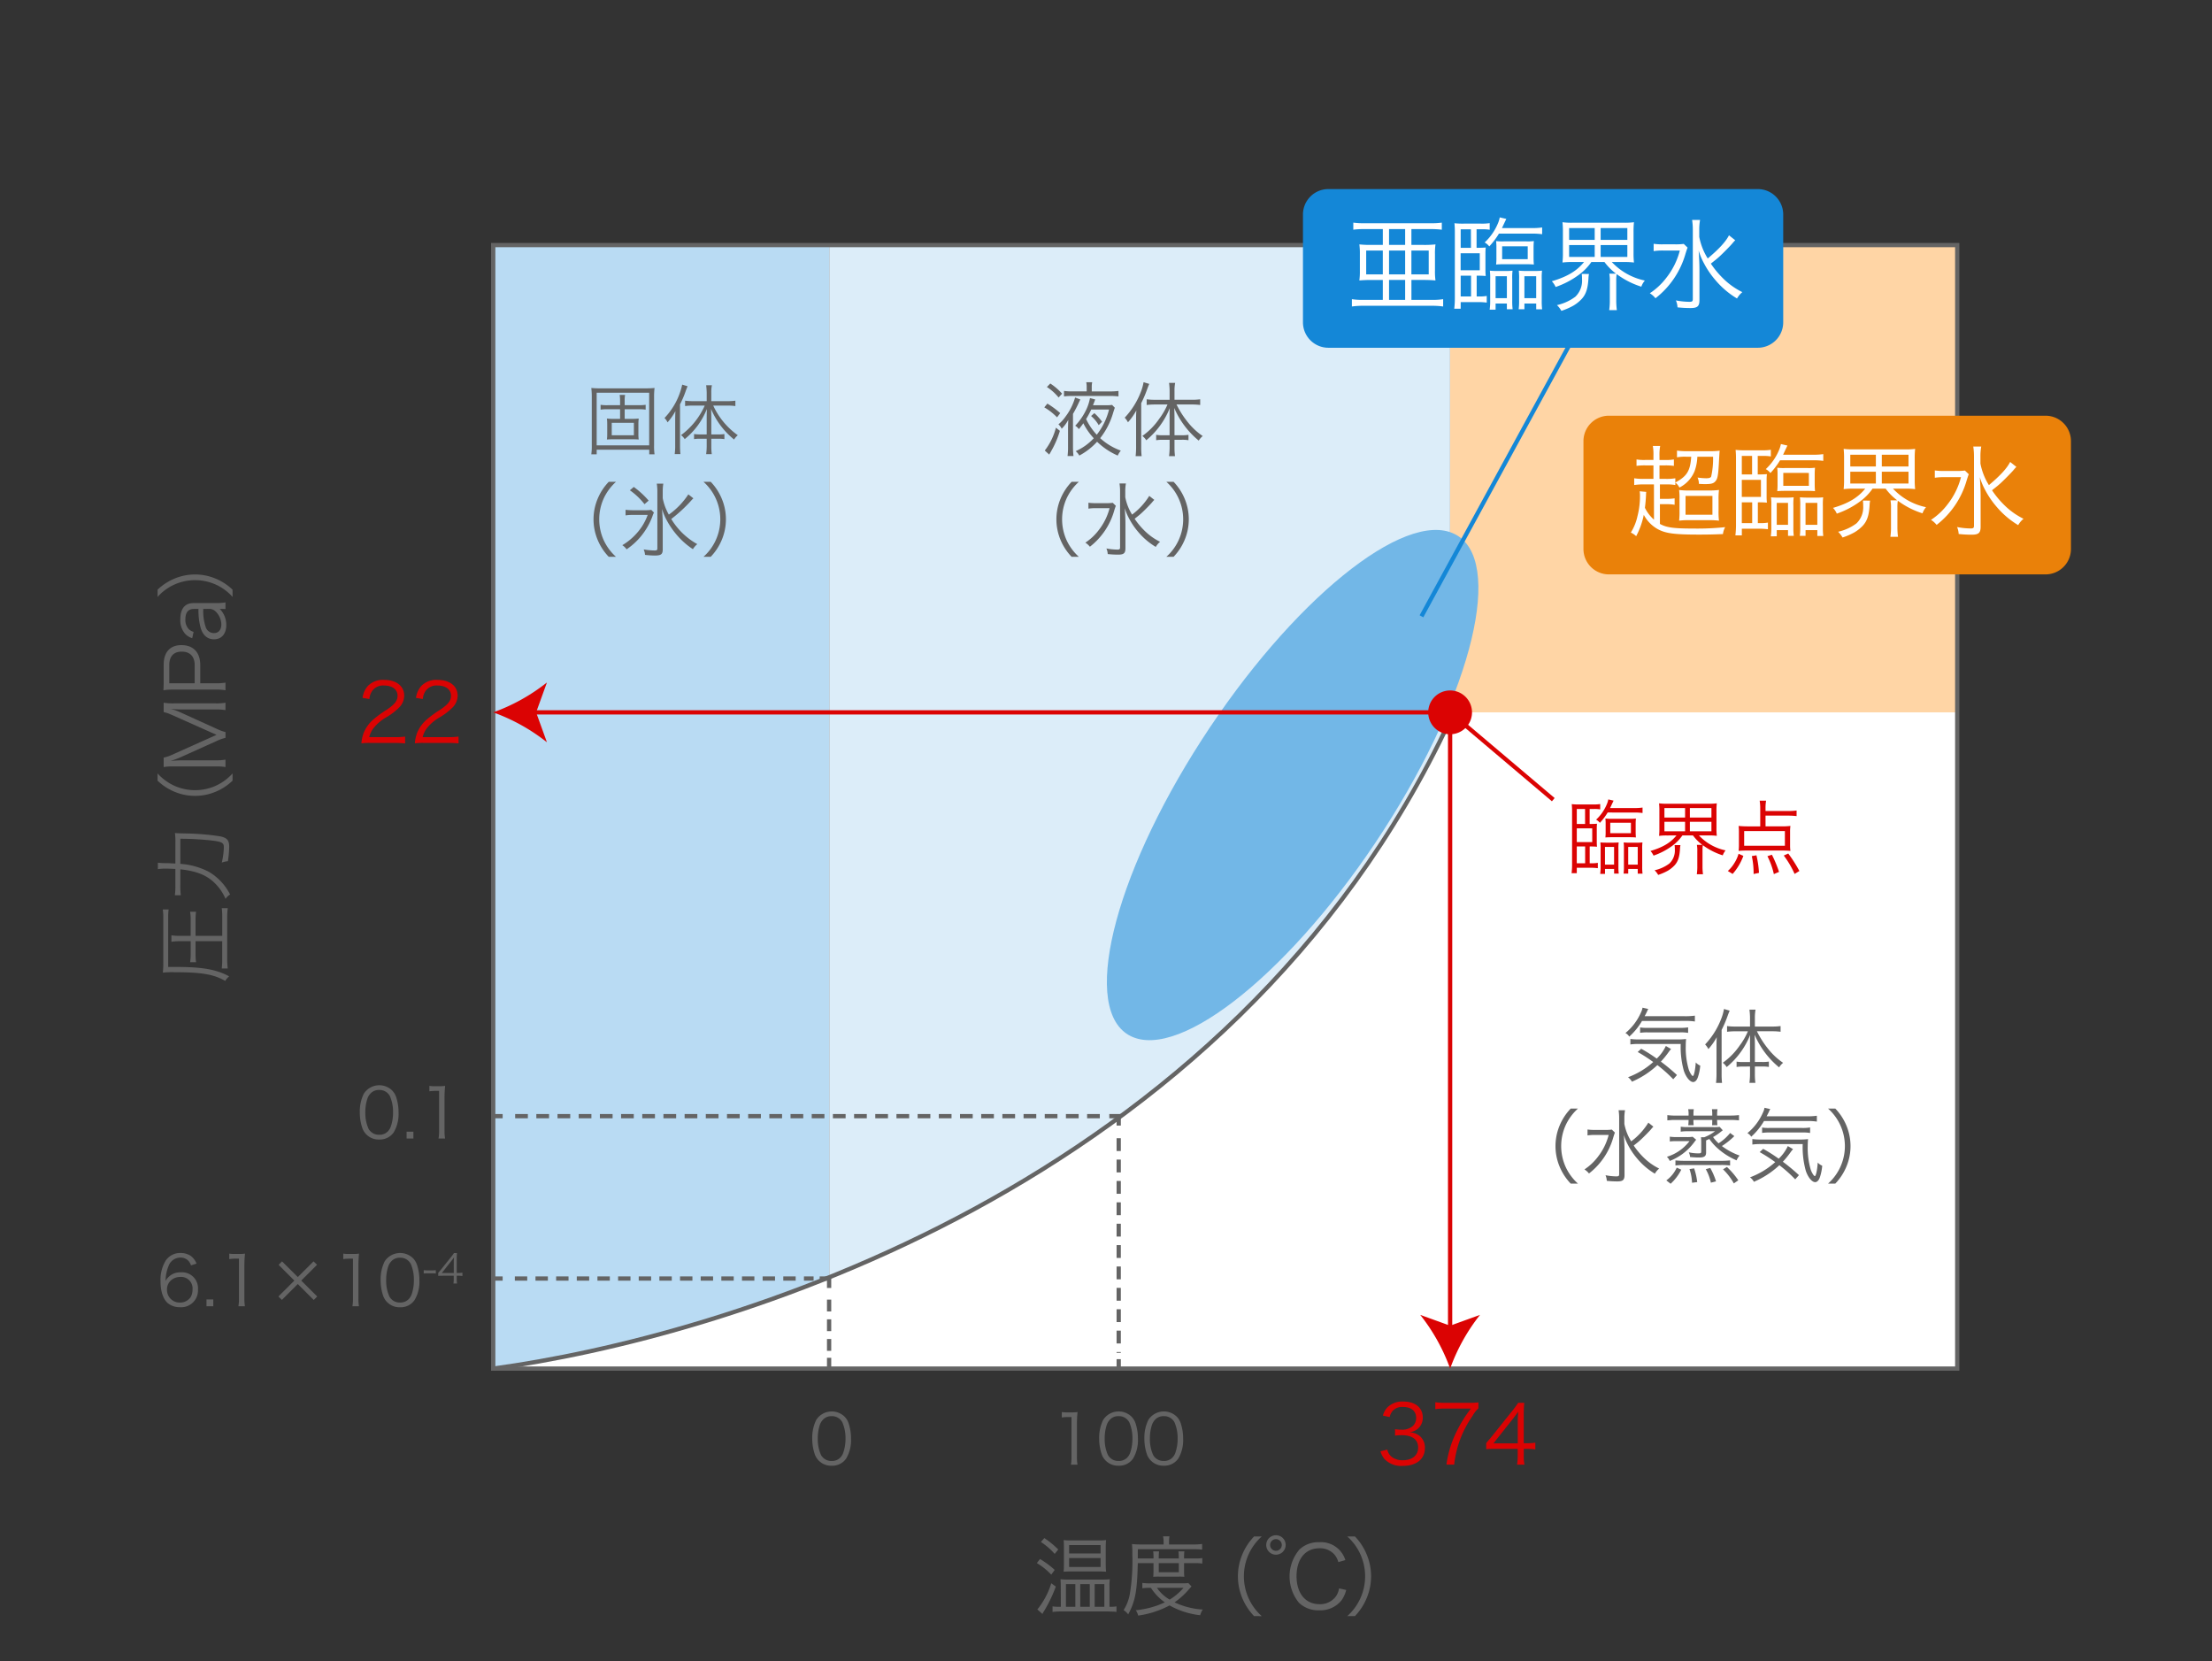 <svg id="img_subcritical_water_04" xmlns="http://www.w3.org/2000/svg" xmlns:xlink="http://www.w3.org/1999/xlink" width="522" height="392" viewBox="0 0 522 392">
  <rect x="0" y="0" width="522" height="392" fill="#333333" stroke="none"/>
  <defs>
    <clipPath id="clip-path">
      <rect id="長方形_3461" data-name="長方形 3461" width="475" height="361" transform="translate(31 31)" fill="none"/>
    </clipPath>
    <clipPath id="clip-path-2">
      <rect id="長方形_3462" data-name="長方形 3462" width="522" height="392" fill="none"/>
    </clipPath>
  </defs>
  <rect id="長方形_3455" data-name="長方形 3455" width="79.289" height="265.097" transform="translate(116.393 57.826)" fill="#b9dbf3"/>
  <rect id="長方形_3456" data-name="長方形 3456" width="146.524" height="265.097" transform="translate(195.682 57.826)" fill="#dcedf9"/>
  <rect id="長方形_3457" data-name="長方形 3457" width="119.671" height="110.258" transform="translate(342.205 57.827)" fill="#ffd5a5"/>
  <g id="グループ_10511" data-name="グループ 10511">
    <g id="グループ_10510" data-name="グループ 10510" clip-path="url(#clip-path)">
      <path id="パス_34565" data-name="パス 34565" d="M342.93,168.085l-.723,1.81C290.251,280.866,169.851,315.7,116.393,322.923H461.876V168.085Z" fill="#fff"/>
      <rect id="長方形_3458" data-name="長方形 3458" width="345.483" height="265.097" transform="translate(116.393 57.826)" fill="none" stroke="#646464" stroke-miterlimit="10" stroke-width="1.005"/>
      <path id="パス_34566" data-name="パス 34566" d="M250.571,333.175a7.792,7.792,0,0,0,1.348.081h1.023a9.209,9.209,0,0,0,1.348-.081,26.762,26.762,0,0,0-.146,2.7v7.884a10.352,10.352,0,0,0,.13,1.836h-1.547a10.26,10.26,0,0,0,.13-1.836v-9.4h-.877a9.819,9.819,0,0,0-1.413.1Z" fill="#646464"/>
      <path id="パス_34567" data-name="パス 34567" d="M260.979,344.69a4.036,4.036,0,0,1-.974-1.494,11.215,11.215,0,0,1-.617-3.752,9.488,9.488,0,0,1,.942-4.417,4.35,4.35,0,0,1,6.012-1.306,4.3,4.3,0,0,1,.6.462,4.1,4.1,0,0,1,.976,1.494,11.226,11.226,0,0,1,.617,3.767,8.479,8.479,0,0,1-1.137,4.694,3.972,3.972,0,0,1-3.444,1.7,4.053,4.053,0,0,1-2.972-1.153m.942-9.712a3.316,3.316,0,0,0-.731,1.185,10.063,10.063,0,0,0-.5,3.28,8.972,8.972,0,0,0,.763,3.866,2.765,2.765,0,0,0,2.517,1.413,2.7,2.7,0,0,0,2-.763,3.2,3.2,0,0,0,.763-1.266,10.076,10.076,0,0,0,.5-3.282,9.237,9.237,0,0,0-.731-3.783,2.748,2.748,0,0,0-2.551-1.478,2.642,2.642,0,0,0-2.03.828" fill="#646464"/>
      <path id="パス_34568" data-name="パス 34568" d="M271.647,344.69a4.036,4.036,0,0,1-.974-1.494,11.215,11.215,0,0,1-.617-3.752,9.488,9.488,0,0,1,.942-4.417,4.35,4.35,0,0,1,6.012-1.306,4.3,4.3,0,0,1,.6.462,4.074,4.074,0,0,1,.976,1.494,11.226,11.226,0,0,1,.617,3.767,8.479,8.479,0,0,1-1.137,4.694,3.972,3.972,0,0,1-3.444,1.7,4.053,4.053,0,0,1-2.972-1.153m.942-9.712a3.317,3.317,0,0,0-.731,1.185,10.063,10.063,0,0,0-.5,3.28,8.972,8.972,0,0,0,.763,3.866,2.765,2.765,0,0,0,2.517,1.413,2.7,2.7,0,0,0,2-.763,3.2,3.2,0,0,0,.763-1.266,10.076,10.076,0,0,0,.5-3.282,9.237,9.237,0,0,0-.731-3.783,2.748,2.748,0,0,0-2.551-1.478,2.642,2.642,0,0,0-2.03.828" fill="#646464"/>
      <path id="パス_34569" data-name="パス 34569" d="M245.43,367.853a22.015,22.015,0,0,1,3.465,2.569l-.815,1.122a15.609,15.609,0,0,0-3.4-2.732Zm3.73,6.5a33.631,33.631,0,0,1-2.752,5.748,5.8,5.8,0,0,0-.409.714l-1.2-1.06a18.186,18.186,0,0,0,3.282-6.176Zm-2.71-11.436a20.762,20.762,0,0,1,3.281,2.691l-.837,1.039a16.073,16.073,0,0,0-3.261-2.814Zm15.736,16.205a6.009,6.009,0,0,0,1.284-.1v1.324a5.419,5.419,0,0,0-.673-.081c-.366,0-.815-.021-1.324-.041H250.384a15.725,15.725,0,0,0-2,.123v-1.324a7.844,7.844,0,0,0,1.386.1h.571l-.021-4.892c0-.692-.021-1.06-.061-1.609a15.061,15.061,0,0,0,1.875.081h7.891a14,14,0,0,0,1.876-.081,10.838,10.838,0,0,0-.081,1.528v4.973Zm-9.275-8.337c-.713,0-1.365.022-1.9.062.04-.509.061-1.039.061-1.733V365.1c0-.694-.021-1.182-.061-1.712a15.252,15.252,0,0,0,1.935.081h6.116a14.872,14.872,0,0,0,1.957-.081,15.039,15.039,0,0,0-.081,1.671v4.119a15.541,15.541,0,0,0,.081,1.671c-.509-.04-1.141-.062-1.9-.062Zm-1.365,8.337h2.222v-5.339h-2.222Zm.754-12.577h7.425v-1.977H252.3Zm0,3.181h7.425v-2.1H252.3Zm2.629,9.4h2.242v-5.343h-2.246Zm3.4,0h2.284v-5.343h-2.284Z" fill="#646464"/>
      <path id="パス_34570" data-name="パス 34570" d="M268.5,368.83c-.143,6.6-.592,9.011-2.264,12.088a4.079,4.079,0,0,0-1.079-1,10.781,10.781,0,0,0,1.447-3.69,48.039,48.039,0,0,0,.613-9.416,22.988,22.988,0,0,0-.086-2.49c.652.061,1.3.1,2.1.1h5.361v-.592a6.685,6.685,0,0,0-.123-1.324h1.509a7.728,7.728,0,0,0-.1,1.324v.592h5.584a14.347,14.347,0,0,0,2.222-.122v1.346a14.869,14.869,0,0,0-2.12-.1H268.52l-.019,2.18h3.71V367.4a8.4,8.4,0,0,0-.081-1.345h1.4a8.882,8.882,0,0,0-.081,1.324v.347h4.73V367.4a12.576,12.576,0,0,0-.081-1.345h1.407a8,8,0,0,0-.083,1.366v.306h2.446a10.772,10.772,0,0,0,1.856-.1v1.3a10.672,10.672,0,0,0-1.856-.1h-2.446v2a10.646,10.646,0,0,0,.062,1.224,10.677,10.677,0,0,0-1.326-.041h-4.547a11.779,11.779,0,0,0-1.467.041,11.639,11.639,0,0,0,.062-1.224v-2Zm12.679,5.5c-.245.266-.347.368-.694.775a18.4,18.4,0,0,1-3.3,2.976,18.04,18.04,0,0,0,6.646,1.692,5.018,5.018,0,0,0-.611,1.346A18.955,18.955,0,0,1,276,378.8a22.124,22.124,0,0,1-7.4,2.4,4.052,4.052,0,0,0-.57-1.264,20.732,20.732,0,0,0,6.849-1.856,12.564,12.564,0,0,1-3.283-3.425,12.693,12.693,0,0,0-2.016.1v-1.264a12.1,12.1,0,0,0,2.058.1h7.4a12.445,12.445,0,0,0,1.4-.061Zm-8.154.326a9,9,0,0,0,3,2.772,13.533,13.533,0,0,0,3.261-2.772Zm.428-3.689h4.73v-2.14h-4.73Z" fill="#646464"/>
      <path id="パス_34571" data-name="パス 34571" d="M295.942,381.328a13.713,13.713,0,0,1-2.833-4.383,13.335,13.335,0,0,1,0-10.029,13.713,13.713,0,0,1,2.833-4.383h1.816a12.584,12.584,0,0,0,0,18.8Z" fill="#646464"/>
      <path id="パス_34572" data-name="パス 34572" d="M303.395,364.529a2.293,2.293,0,1,1-2.3-2.282h.022a2.284,2.284,0,0,1,2.282,2.282m-3.668,0a1.376,1.376,0,1,0,1.387-1.365h0a1.374,1.374,0,0,0-1.386,1.362v0m16.1,4.057a4.723,4.723,0,0,0-.937-1.794,4.5,4.5,0,0,0-3.547-1.467c-3.3,0-5.382,2.527-5.382,6.584,0,4.036,2.1,6.6,5.382,6.6a4.585,4.585,0,0,0,3.811-1.712,4.339,4.339,0,0,0,.836-2.018l1.692.387a7.316,7.316,0,0,1-1.1,2.427,6.37,6.37,0,0,1-5.3,2.365,6.493,6.493,0,0,1-4.769-1.8,9.816,9.816,0,0,1,.123-12.536,6.484,6.484,0,0,1,4.688-1.733,6.01,6.01,0,0,1,6.157,4.22Z" fill="#646464"/>
      <path id="パス_34573" data-name="パス 34573" d="M317.931,381.328a12.584,12.584,0,0,0,0-18.8h1.814a13.69,13.69,0,0,1,2.831,4.383,13.316,13.316,0,0,1,0,10.029,13.689,13.689,0,0,1-2.831,4.383Z" fill="#646464"/>
      <path id="パス_34574" data-name="パス 34574" d="M193.269,344.69a4.033,4.033,0,0,1-.973-1.494,11.216,11.216,0,0,1-.618-3.752,9.513,9.513,0,0,1,.942-4.417,4.352,4.352,0,0,1,6.015-1.3,4.413,4.413,0,0,1,.6.46,4.069,4.069,0,0,1,.974,1.494,11.226,11.226,0,0,1,.617,3.767,8.462,8.462,0,0,1-1.137,4.694,3.972,3.972,0,0,1-3.444,1.7,4.053,4.053,0,0,1-2.972-1.153m.942-9.712a3.344,3.344,0,0,0-.731,1.185,10.117,10.117,0,0,0-.5,3.28,9,9,0,0,0,.762,3.866,2.768,2.768,0,0,0,2.518,1.413,2.7,2.7,0,0,0,2-.763,3.178,3.178,0,0,0,.763-1.266,10.076,10.076,0,0,0,.5-3.282,9.237,9.237,0,0,0-.731-3.783,2.748,2.748,0,0,0-2.551-1.478,2.642,2.642,0,0,0-2.03.828" fill="#646464"/>
      <path id="パス_34575" data-name="パス 34575" d="M327.386,342.032a2.9,2.9,0,0,0,1.171,1.823,4.236,4.236,0,0,0,2.476.691c2.226,0,3.627-1.151,3.627-2.974,0-1.9-1.363-2.936-3.915-2.936a13.358,13.358,0,0,0-1.535.1V337.22a8.235,8.235,0,0,0,1.42.114,3.839,3.839,0,0,0,2.8-.881,2.64,2.64,0,0,0,.768-1.861c0-1.652-1.151-2.61-3.09-2.61A3.016,3.016,0,0,0,328.556,333a3.638,3.638,0,0,0-.614,1.364l-1.593-.347a4.371,4.371,0,0,1,1.036-1.918,4.985,4.985,0,0,1,3.819-1.4c2.783,0,4.548,1.46,4.548,3.763a3.368,3.368,0,0,1-1.343,2.8,3.915,3.915,0,0,1-1.8.689,4.128,4.128,0,0,1,2.36.827,3.515,3.515,0,0,1,1.286,2.9c0,2.591-2,4.2-5.2,4.2a5.481,5.481,0,0,1-4.3-1.574,4.982,4.982,0,0,1-.979-1.861Z" fill="#db0303"/>
      <path id="パス_34576" data-name="パス 34576" d="M348.882,332.3a7.508,7.508,0,0,0-1.42,1.842,24.686,24.686,0,0,0-4.3,11.437h-1.823a25.246,25.246,0,0,1,2.322-7.657,31.242,31.242,0,0,1,3.454-5.565h-6.237a14.684,14.684,0,0,0-2.168.134v-1.63A14.959,14.959,0,0,0,340.9,331h5.76a16.723,16.723,0,0,0,2.226-.1Z" fill="#db0303"/>
      <path id="パス_34577" data-name="パス 34577" d="M350.724,340.5c.4-.461.844-1,1.247-1.478l4.855-6.064A21.676,21.676,0,0,0,358.265,331H359.7a31.905,31.905,0,0,0-.115,3.243v6.294h.729a12.872,12.872,0,0,0,2-.134v1.593a13.191,13.191,0,0,0-2.015-.134h-.71v1.65a11,11,0,0,0,.154,2.073H358a11.163,11.163,0,0,0,.154-2.073v-1.653h-5.143c-1.075,0-1.65.019-2.284.077Zm7.446-4.817a23.449,23.449,0,0,1,.115-2.61c-.4.576-.883,1.209-1.439,1.919l-4.413,5.568h5.738Z" fill="#db0303"/>
      <path id="パス_34578" data-name="パス 34578" d="M45.075,298.569a3.117,3.117,0,0,0-.568-1.023,2.476,2.476,0,0,0-1.932-.812,2.965,2.965,0,0,0-2.809,2.013,9.133,9.133,0,0,0-.682,3.493A3.394,3.394,0,0,1,39.9,301.2a3.86,3.86,0,0,1,2.744-.991,3.772,3.772,0,0,1,4.076,4.059,3.968,3.968,0,0,1-3.746,4.178,4.094,4.094,0,0,1-.508-.005,4.366,4.366,0,0,1-2.943-1.022c-1.057-.974-1.641-2.793-1.641-5.1a8.662,8.662,0,0,1,1.236-4.9,4.078,4.078,0,0,1,3.426-1.771,4.309,4.309,0,0,1,2.47.682,4.132,4.132,0,0,1,1.363,1.819ZM42.461,301.3a3.286,3.286,0,0,0-2.242.926,2.838,2.838,0,0,0-.812,2.062,2.983,2.983,0,0,0,2.911,3.053c.053,0,.1,0,.158,0a2.972,2.972,0,0,0,2.535-1.315,3.513,3.513,0,0,0,.421-1.721,2.712,2.712,0,0,0-2.393-3,2.667,2.667,0,0,0-.579,0" fill="#646464"/>
      <rect id="長方形_3459" data-name="長方形 3459" width="1.608" height="1.608" transform="translate(48.729 306.608)" fill="#646464"/>
      <path id="パス_34579" data-name="パス 34579" d="M54.1,295.793a7.792,7.792,0,0,0,1.348.081h1.023a9.2,9.2,0,0,0,1.348-.081,26.76,26.76,0,0,0-.146,2.7v7.892a10.353,10.353,0,0,0,.13,1.836H56.262a10.26,10.26,0,0,0,.13-1.836v-9.4h-.877a9.828,9.828,0,0,0-1.413.1Z" fill="#646464"/>
      <path id="パス_34580" data-name="パス 34580" d="M74.856,305.909l-.812.828-3.767-3.767-3.752,3.751-.828-.812,3.769-3.751-3.72-3.72.812-.812,3.72,3.7,3.718-3.7.828.8-3.732,3.733Z" fill="#646464"/>
      <path id="パス_34581" data-name="パス 34581" d="M81.008,295.793a7.792,7.792,0,0,0,1.348.081h1.023a9.2,9.2,0,0,0,1.348-.081,26.76,26.76,0,0,0-.146,2.7v7.892a10.353,10.353,0,0,0,.13,1.836H83.168a10.26,10.26,0,0,0,.13-1.836v-9.4h-.877a9.828,9.828,0,0,0-1.413.1Z" fill="#646464"/>
      <path id="パス_34582" data-name="パス 34582" d="M91.416,307.306a4.036,4.036,0,0,1-.974-1.494,11.215,11.215,0,0,1-.617-3.752,9.488,9.488,0,0,1,.942-4.417,4.35,4.35,0,0,1,6.012-1.306,4.3,4.3,0,0,1,.6.462,4.074,4.074,0,0,1,.976,1.494,11.226,11.226,0,0,1,.617,3.767,8.477,8.477,0,0,1-1.137,4.693,3.972,3.972,0,0,1-3.444,1.7,4.053,4.053,0,0,1-2.972-1.153m.942-9.712a3.316,3.316,0,0,0-.731,1.185,10.063,10.063,0,0,0-.5,3.28,8.972,8.972,0,0,0,.763,3.866,2.765,2.765,0,0,0,2.517,1.413,2.7,2.7,0,0,0,2-.763,3.2,3.2,0,0,0,.763-1.267,10.069,10.069,0,0,0,.5-3.281,9.237,9.237,0,0,0-.731-3.783,2.747,2.747,0,0,0-2.551-1.478,2.642,2.642,0,0,0-2.03.828" fill="#646464"/>
      <path id="パス_34583" data-name="パス 34583" d="M99.994,299.7a5.506,5.506,0,0,0,.861.047h1.126a5.641,5.641,0,0,0,.871-.047v.794a5.641,5.641,0,0,0-.871-.047h-1.126a5.763,5.763,0,0,0-.861.047Z" fill="#646464"/>
      <path id="パス_34584" data-name="パス 34584" d="M103.413,300.342c.2-.226.415-.492.614-.728l2.394-2.989a10.265,10.265,0,0,0,.709-.965h.71a15.536,15.536,0,0,0-.056,1.6v3.1h.359a6.331,6.331,0,0,0,.983-.066v.785a6.6,6.6,0,0,0-.993-.066h-.348v.815a5.3,5.3,0,0,0,.075,1.022H107a5.383,5.383,0,0,0,.077-1.022v-.815h-2.537c-.53,0-.813.01-1.125.038Zm3.67-2.374a11.526,11.526,0,0,1,.058-1.287c-.2.283-.435.6-.71.946l-2.173,2.745h2.828Z" fill="#646464"/>
      <path id="パス_34585" data-name="パス 34585" d="M86.5,267.726a4.036,4.036,0,0,1-.974-1.494,11.215,11.215,0,0,1-.617-3.752,9.488,9.488,0,0,1,.942-4.417,4.349,4.349,0,0,1,6.609-.844,4.074,4.074,0,0,1,.976,1.494,11.226,11.226,0,0,1,.617,3.767,8.479,8.479,0,0,1-1.137,4.694,3.972,3.972,0,0,1-3.444,1.7,4.053,4.053,0,0,1-2.972-1.153m.942-9.712a3.316,3.316,0,0,0-.731,1.185,10.064,10.064,0,0,0-.5,3.28,8.972,8.972,0,0,0,.763,3.866,2.765,2.765,0,0,0,2.517,1.413,2.7,2.7,0,0,0,2-.763,3.2,3.2,0,0,0,.763-1.267,10.069,10.069,0,0,0,.5-3.281,9.237,9.237,0,0,0-.731-3.783,2.747,2.747,0,0,0-2.551-1.478,2.642,2.642,0,0,0-2.03.828" fill="#646464"/>
      <rect id="長方形_3460" data-name="長方形 3460" width="1.608" height="1.608" transform="translate(95.948 267.029)" fill="#646464"/>
      <path id="パス_34586" data-name="パス 34586" d="M101.325,256.212a7.792,7.792,0,0,0,1.348.081H103.7a9.2,9.2,0,0,0,1.348-.081,26.757,26.757,0,0,0-.146,2.7V266.8a10.353,10.353,0,0,0,.13,1.836h-1.543a10.26,10.26,0,0,0,.13-1.836v-9.4h-.877a9.828,9.828,0,0,0-1.413.1Z" fill="#646464"/>
      <path id="パス_34587" data-name="パス 34587" d="M87.4,175.294a13.79,13.79,0,0,0-2.111.1,8.807,8.807,0,0,1,.557-2.533,8.426,8.426,0,0,1,2.5-3.3,26.124,26.124,0,0,1,2.936-2.111c1.9-1.286,2.533-2.13,2.533-3.3,0-1.458-1.228-2.4-3.186-2.4A3.175,3.175,0,0,0,87.845,163a3.876,3.876,0,0,0-.672,1.938l-1.612-.269A5.217,5.217,0,0,1,86.77,161.9a4.905,4.905,0,0,1,3.857-1.478c2.9,0,4.759,1.458,4.759,3.723a4.008,4.008,0,0,1-1.132,2.725,15.138,15.138,0,0,1-3.262,2.476,10.439,10.439,0,0,0-2.763,2.36,5.379,5.379,0,0,0-1.094,2.226h6.122A16.808,16.808,0,0,0,95.6,173.8v1.612a21.632,21.632,0,0,0-2.36-.115Z" fill="#db0303"/>
      <path id="パス_34588" data-name="パス 34588" d="M100.012,175.294a13.79,13.79,0,0,0-2.111.1,8.807,8.807,0,0,1,.557-2.533,8.426,8.426,0,0,1,2.5-3.3,26.124,26.124,0,0,1,2.936-2.111c1.9-1.286,2.533-2.13,2.533-3.3,0-1.458-1.228-2.4-3.186-2.4A3.175,3.175,0,0,0,100.453,163a3.886,3.886,0,0,0-.673,1.937l-1.612-.269A5.217,5.217,0,0,1,99.38,161.9a4.905,4.905,0,0,1,3.857-1.478c2.9,0,4.759,1.458,4.759,3.723a4.008,4.008,0,0,1-1.132,2.725,15.137,15.137,0,0,1-3.262,2.476,10.439,10.439,0,0,0-2.763,2.36,5.379,5.379,0,0,0-1.094,2.226h6.122a16.81,16.81,0,0,0,2.341-.134v1.612a21.628,21.628,0,0,0-2.36-.115Z" fill="#db0303"/>
      <path id="パス_34589" data-name="パス 34589" d="M143.654,131.382a12.908,12.908,0,0,1-2.668-4.123,12.56,12.56,0,0,1,0-9.442,12.9,12.9,0,0,1,2.667-4.127h1.708a12.15,12.15,0,0,0-2.916,3.969,11.98,11.98,0,0,0,0,9.749,12.126,12.126,0,0,0,2.917,3.972Z" fill="#646464"/>
      <path id="パス_34590" data-name="パス 34590" d="M154.323,120.941a5.81,5.81,0,0,0-.384.96,16.467,16.467,0,0,1-2.8,4.78,16.142,16.142,0,0,1-3.267,2.934,3.8,3.8,0,0,0-1.017-.979,14.035,14.035,0,0,0,3.358-2.763,12.935,12.935,0,0,0,2.632-4.378H149.41a10.772,10.772,0,0,0-1.785.115v-1.322a14.063,14.063,0,0,0,1.823.1h2.418a12.474,12.474,0,0,0,1.823-.077Zm-4.759-6.046a20.48,20.48,0,0,1,3.508,3.225l-.979.844a16.033,16.033,0,0,0-3.454-3.282Zm14.066,2.687a5.613,5.613,0,0,0-.557.576,34.715,34.715,0,0,1-4.663,4.3,16.529,16.529,0,0,0,6.141,5.93,4.662,4.662,0,0,0-1.036,1.19,17.843,17.843,0,0,1-4.088-3.7,19.326,19.326,0,0,1-2.073-3.09,12.618,12.618,0,0,1-1.113-2.706c.115,2,.154,2.763.154,3.8V129.6c0,1.19-.384,1.479-1.9,1.479a20.758,20.758,0,0,1-2.284-.154,3.783,3.783,0,0,0-.307-1.286,15.956,15.956,0,0,0,2.571.248c.537,0,.652-.094.652-.537v-13.3a12.7,12.7,0,0,0-.134-1.938h1.535a12.449,12.449,0,0,0-.134,1.919v1.516a12.6,12.6,0,0,0,1.439,3.876,17.661,17.661,0,0,0,4.606-4.778Z" fill="#646464"/>
      <path id="パス_34591" data-name="パス 34591" d="M166.01,131.382a11.853,11.853,0,0,0,0-17.7h1.708a12.9,12.9,0,0,1,2.667,4.127,12.56,12.56,0,0,1,0,9.442,12.918,12.918,0,0,1-2.667,4.126Z" fill="#646464"/>
      <path id="パス_34592" data-name="パス 34592" d="M247.166,95.23a20.279,20.279,0,0,1,3.032,2.247l-.748,1a13.748,13.748,0,0,0-3.013-2.36Zm2.955,6.429a22.386,22.386,0,0,1-1.881,4.471c-.211.365-.326.6-.384.691a3.749,3.749,0,0,0-.249.441l-1.055-.96a14.762,14.762,0,0,0,2.629-5.392ZM247.857,90.49a13.983,13.983,0,0,1,2.783,2.4l-.825.9a11.705,11.705,0,0,0-2.763-2.476Zm4.183,10.746c0-.825.019-1.286.058-2.168a8.454,8.454,0,0,1-1.554,2.092,3.237,3.237,0,0,0-.768-1.036,8.956,8.956,0,0,0,1.67-1.823,13.743,13.743,0,0,0,2.264-4.51l1.228.461c-.115.249-.115.249-.326.691a26.229,26.229,0,0,1-1.4,2.706V105.4a18.709,18.709,0,0,0,.115,2.207h-1.4a17.129,17.129,0,0,0,.115-2.264Zm4.4-9.749a5.724,5.724,0,0,0-.1-1.3h1.4a5.722,5.722,0,0,0-.1,1.286v.883h4.558a14.556,14.556,0,0,0,1.746-.115v1.286c-.729-.058-1.247-.1-1.708-.1h-9.438a16.793,16.793,0,0,0-1.708.1V92.236a13.185,13.185,0,0,0,1.708.115h3.646Zm6.64,4.721c-.134.365-.173.5-.422,1.286a17.388,17.388,0,0,1-3.032,5.891,14.437,14.437,0,0,0,4.872,2.937,5.312,5.312,0,0,0-.729,1.171,16.464,16.464,0,0,1-4.874-3.262,15.512,15.512,0,0,1-4.2,3.262,3.243,3.243,0,0,0-.844-1.036,13.111,13.111,0,0,0,4.26-3.051,15.008,15.008,0,0,1-2.456-3.531c-.384.537-.518.71-1.055,1.382a2.866,2.866,0,0,0-.864-.806A14.334,14.334,0,0,0,256.168,97a11.025,11.025,0,0,0,1.055-3.07l1.228.326c-.077.211-.077.211-.307.825-.038.1-.058.134-.211.537H261a8.766,8.766,0,0,0,1.439-.077Zm-5.565.422a20.12,20.12,0,0,1-1.209,2.245,14.47,14.47,0,0,0,2.514,3.7,15.8,15.8,0,0,0,2.9-5.949Zm1.765,3.685a8.031,8.031,0,0,0-1.8-2.149l.768-.691a12.149,12.149,0,0,1,1.823,2.034Z" fill="#646464"/>
      <path id="パス_34593" data-name="パス 34593" d="M268.1,99.185c0-.864,0-1.4.058-2.341a14.337,14.337,0,0,1-1.977,2.8,4.533,4.533,0,0,0-.768-1.094,18.307,18.307,0,0,0,3.721-5.853,11.541,11.541,0,0,0,.731-2.515l1.343.4c-.173.4-.269.635-.518,1.324a27.355,27.355,0,0,1-1.382,3.224v10.253a18.7,18.7,0,0,0,.1,2.245h-1.42a19.011,19.011,0,0,0,.115-2.3Zm6.294,4.586a8.691,8.691,0,0,0-1.554.1V102.6a8.638,8.638,0,0,0,1.574.1h1.593V98.667c0-.883,0-1.537.038-2.36a19.041,19.041,0,0,1-5.546,7.58,3.4,3.4,0,0,0-.921-1.017,16.128,16.128,0,0,0,3.992-4.068,15.739,15.739,0,0,0,1.938-3.36H272.5a14.37,14.37,0,0,0-1.9.117V94.213a12.827,12.827,0,0,0,1.919.117h3.493V92.217a15.378,15.378,0,0,0-.134-1.881h1.439a10.054,10.054,0,0,0-.154,1.881v2.112h4.087a13.9,13.9,0,0,0,1.977-.117v1.345a14.551,14.551,0,0,0-1.957-.117h-3.627a21.851,21.851,0,0,0,2.706,4.223,15.973,15.973,0,0,0,3.473,3.224,4.408,4.408,0,0,0-.94,1.075,20.236,20.236,0,0,1-5.776-7.695c.038,1.112.058,1.63.058,2.4v4.03h1.746a8.691,8.691,0,0,0,1.554-.1v1.27a8.785,8.785,0,0,0-1.554-.1h-1.746v1.881a16.527,16.527,0,0,0,.115,1.977h-1.4a16.547,16.547,0,0,0,.134-1.977v-1.877Z" fill="#646464"/>
      <path id="パス_34594" data-name="パス 34594" d="M252.887,131.382a12.906,12.906,0,0,1-2.671-4.123,12.579,12.579,0,0,1,0-9.442,12.9,12.9,0,0,1,2.669-4.127h1.706a12.211,12.211,0,0,0-2.915,3.969,12,12,0,0,0,0,9.749,12.165,12.165,0,0,0,2.917,3.972Z" fill="#646464"/>
      <path id="パス_34595" data-name="パス 34595" d="M263.324,119.348a12.343,12.343,0,0,0-.4,1.19A16.407,16.407,0,0,1,257.2,129a4.336,4.336,0,0,0-1.075-.96,12.657,12.657,0,0,0,3.186-2.994,14.035,14.035,0,0,0,2.533-5.143h-3.166a11.114,11.114,0,0,0-1.823.115v-1.4a11.469,11.469,0,0,0,1.861.1h2.053a12.2,12.2,0,0,0,1.823-.077Zm9.077-1.4a5.934,5.934,0,0,0-.537.6c-.461.537-1.766,1.861-2.476,2.514-.537.48-.537.48-1.631,1.343a17.617,17.617,0,0,0,2.264,2.744,13.942,13.942,0,0,0,3.742,2.687,4.394,4.394,0,0,0-1.017,1.209,16.365,16.365,0,0,1-4.127-3.512,16.909,16.909,0,0,1-2.168-3.186,12.628,12.628,0,0,1-1.017-2.437c.115,1.67.154,2.725.154,3.742v5.68c0,1.209-.384,1.537-1.746,1.537a23.341,23.341,0,0,1-2.437-.136,3.8,3.8,0,0,0-.307-1.324,14.145,14.145,0,0,0,2.571.269c.537,0,.652-.1.652-.557V116.009a12.706,12.706,0,0,0-.134-1.938H265.7a10.2,10.2,0,0,0-.154,1.919v1.324a12.015,12.015,0,0,0,1.612,4.107,15.949,15.949,0,0,0,4.049-4.414Z" fill="#646464"/>
      <path id="パス_34596" data-name="パス 34596" d="M275.242,131.382a11.853,11.853,0,0,0,0-17.7h1.708a12.912,12.912,0,0,1,2.667,4.127,12.56,12.56,0,0,1,0,9.442,12.918,12.918,0,0,1-2.667,4.126Z" fill="#646464"/>
      <path id="パス_34597" data-name="パス 34597" d="M387.491,240.894a15.051,15.051,0,0,1-3.013,3.7,2.27,2.27,0,0,0-.9-.844,13.044,13.044,0,0,0,3.665-4.855,3.828,3.828,0,0,0,.365-1.132l1.362.307a4.382,4.382,0,0,0-.326.672c-.173.345-.249.518-.537,1.036h9.442a15.9,15.9,0,0,0,2.419-.134v1.382a13.879,13.879,0,0,0-2.419-.134Zm7.369,13.759a32.3,32.3,0,0,0-3.742-3.339,20.463,20.463,0,0,1-6.007,3.915,3.194,3.194,0,0,0-.921-1.054,18.542,18.542,0,0,0,5.949-3.59,36.623,36.623,0,0,0-3.665-2.36l.825-.768a35.544,35.544,0,0,1,3.665,2.322,9.82,9.82,0,0,0,2.149-2.975l1.228.71c-.077.1-.077.1-.269.326-.1.134-.1.134-.48.652a20.375,20.375,0,0,1-1.65,2,45.075,45.075,0,0,1,3.8,3.166Zm-8.137-8.329a13.9,13.9,0,0,0-1.977.115v-1.3a11.585,11.585,0,0,0,1.785.115h9.192a15.121,15.121,0,0,0,2.169-.1,15.057,15.057,0,0,0-.077,1.631,17.811,17.811,0,0,0,.71,5.584c.269.768.748,1.516.959,1.516.269,0,.576-1.439.691-3.2a2.915,2.915,0,0,0,1.055.748,11.216,11.216,0,0,1-.518,2.629c-.249.806-.672,1.247-1.151,1.247-.748,0-1.689-1.131-2.207-2.687a20.859,20.859,0,0,1-.729-6.294Zm.326-3.9a8.97,8.97,0,0,0,1.67.1h7.772a10.477,10.477,0,0,0,1.881-.115v1.3a9.711,9.711,0,0,0-1.881-.115H388.83a11.212,11.212,0,0,0-1.785.1Z" fill="#646464"/>
      <path id="パス_34598" data-name="パス 34598" d="M405.069,247.073c0-.864,0-1.4.058-2.341a14.3,14.3,0,0,1-1.977,2.8,4.533,4.533,0,0,0-.768-1.094,18.3,18.3,0,0,0,3.721-5.853,11.541,11.541,0,0,0,.731-2.515l1.343.4c-.173.4-.269.635-.518,1.324a27.356,27.356,0,0,1-1.382,3.224v10.253a18.7,18.7,0,0,0,.1,2.245h-1.42a19.011,19.011,0,0,0,.115-2.3Zm6.294,4.586a8.691,8.691,0,0,0-1.554.1v-1.267a8.639,8.639,0,0,0,1.574.1h1.593v-4.03c0-.883,0-1.537.038-2.362a19,19,0,0,1-5.546,7.582,3.4,3.4,0,0,0-.921-1.017,16.128,16.128,0,0,0,3.992-4.068,15.738,15.738,0,0,0,1.938-3.36h-3.013a14.37,14.37,0,0,0-1.9.117V242.1a12.826,12.826,0,0,0,1.919.117h3.493v-2.112a15.384,15.384,0,0,0-.134-1.881h1.439a10.051,10.051,0,0,0-.154,1.881v2.112h4.088a13.9,13.9,0,0,0,1.977-.117v1.345a14.555,14.555,0,0,0-1.957-.117h-3.629a21.851,21.851,0,0,0,2.706,4.223,15.972,15.972,0,0,0,3.473,3.224,4.408,4.408,0,0,0-.94,1.075,20.233,20.233,0,0,1-5.776-7.7c.038,1.113.058,1.63.058,2.4v4.03h1.746a8.691,8.691,0,0,0,1.554-.1v1.267a8.785,8.785,0,0,0-1.554-.1h-1.747v1.881a16.527,16.527,0,0,0,.115,1.977h-1.4a16.553,16.553,0,0,0,.134-1.977v-1.881Z" fill="#646464"/>
      <path id="パス_34599" data-name="パス 34599" d="M370.662,279.27a12.918,12.918,0,0,1-2.667-4.126,12.56,12.56,0,0,1,0-9.442,12.912,12.912,0,0,1,2.667-4.127h1.708a12.133,12.133,0,0,0-2.917,3.974,11.98,11.98,0,0,0,0,9.749,12.125,12.125,0,0,0,2.917,3.972Z" fill="#646464"/>
      <path id="パス_34600" data-name="パス 34600" d="M381.1,267.237a12.343,12.343,0,0,0-.4,1.19,16.408,16.408,0,0,1-5.721,8.46,4.313,4.313,0,0,0-1.075-.959,12.657,12.657,0,0,0,3.186-2.994,14.035,14.035,0,0,0,2.533-5.143h-3.166a11.113,11.113,0,0,0-1.823.115v-1.4a11.47,11.47,0,0,0,1.861.1h2.053a12.2,12.2,0,0,0,1.823-.077Zm9.077-1.4a5.928,5.928,0,0,0-.537.6c-.461.537-1.765,1.861-2.476,2.514-.537.48-.537.48-1.631,1.343a17.616,17.616,0,0,0,2.264,2.744,13.942,13.942,0,0,0,3.742,2.687,4.394,4.394,0,0,0-1.017,1.209,16.36,16.36,0,0,1-4.126-3.512,16.907,16.907,0,0,1-2.168-3.186,12.624,12.624,0,0,1-1.017-2.437c.115,1.67.154,2.725.154,3.742v5.68c0,1.209-.384,1.537-1.746,1.537a22.8,22.8,0,0,1-2.437-.136,3.8,3.8,0,0,0-.307-1.324,13.971,13.971,0,0,0,2.572.269c.537,0,.652-.1.652-.557V263.9a12.7,12.7,0,0,0-.134-1.938h1.516a10.283,10.283,0,0,0-.154,1.919V265.2a12.016,12.016,0,0,0,1.612,4.107,15.95,15.95,0,0,0,4.049-4.414Z" fill="#646464"/>
      <path id="パス_34601" data-name="パス 34601" d="M393.229,278.521a7.609,7.609,0,0,0,2.456-3.013l1.075.48a11.422,11.422,0,0,1-2.514,3.32Zm7.043-9.6c-.192.23-.269.326-.537.691a13.02,13.02,0,0,1-5.7,4.318,2.779,2.779,0,0,0-.672-.979,10.6,10.6,0,0,0,5.335-3.7h-3.054a12.289,12.289,0,0,0-1.593.077V268.2a10.984,10.984,0,0,0,1.631.1h2.341a8.53,8.53,0,0,0,1.42-.077Zm-1.785-6.007a5.722,5.722,0,0,0-.1-1.19h1.324a7.294,7.294,0,0,0-.077,1.19v.307h4.433v-.307a7.765,7.765,0,0,0-.077-1.19h1.324a5.724,5.724,0,0,0-.1,1.19v.307h2.994a16.2,16.2,0,0,0,2.168-.115v1.247a20.125,20.125,0,0,0-2.168-.1h-2.994a8.26,8.26,0,0,0,.077,1.247h-1.267a10.381,10.381,0,0,0,.038-1.247h-4.433a6.929,6.929,0,0,0,.058,1.247H398.4a8,8,0,0,0,.077-1.247h-3.761l-1.247.1v-1.24a15.471,15.471,0,0,0,2.13.115h2.879ZM408.274,275a16.315,16.315,0,0,0-2.073-.115h-8.77a15.824,15.824,0,0,0-2.053.115V273.8a19.653,19.653,0,0,0,2,.1h8.866a19.032,19.032,0,0,0,2.034-.1Zm1-6.928a17.386,17.386,0,0,1-2.936,2.341,15.766,15.766,0,0,0,4.183,2.245,3.826,3.826,0,0,0-.71,1.132,16.3,16.3,0,0,1-4.606-2.955,11.956,11.956,0,0,1-1.823-2.092c-.211.1-.4.173-.768.345v2.859c0,.864-.422,1.171-1.65,1.171-.5,0-1.036-.019-2.13-.115a2.887,2.887,0,0,0-.307-1.113,10.209,10.209,0,0,0,2.284.249c.537,0,.652-.077.652-.422v-2.284a10.252,10.252,0,0,0-.058-1.094h.768a10.231,10.231,0,0,0,2.552-1.42h-6.486a10.6,10.6,0,0,0-1.612.1v-1.171a11.089,11.089,0,0,0,1.689.1H404.3a12,12,0,0,0,1.516-.058l.729.806c-.154.115-.192.154-.461.365a12.458,12.458,0,0,1-1.823,1.228,8.279,8.279,0,0,0,1.3,1.478,11.287,11.287,0,0,0,2.725-2.437Zm-9.979,11a11.213,11.213,0,0,0-.6-3.224l1.094-.173a15.6,15.6,0,0,1,.729,3.243Zm4.452-.019a11.591,11.591,0,0,0-1.209-3.186l1.056-.288a16.149,16.149,0,0,1,1.363,3.166Zm5.412.173a14.134,14.134,0,0,0-2.552-3.32l.921-.557a17.943,17.943,0,0,1,2.687,3.147Z" fill="#646464"/>
      <path id="パス_34602" data-name="パス 34602" d="M416.276,264.513a15.052,15.052,0,0,1-3.013,3.7,2.271,2.271,0,0,0-.9-.844,13.044,13.044,0,0,0,3.665-4.855,3.828,3.828,0,0,0,.365-1.132l1.362.307a4.387,4.387,0,0,0-.326.672c-.173.345-.249.518-.537,1.036h9.442a15.906,15.906,0,0,0,2.419-.134v1.382a13.881,13.881,0,0,0-2.419-.134Zm7.369,13.759a32.3,32.3,0,0,0-3.742-3.339,20.462,20.462,0,0,1-6.007,3.915,3.2,3.2,0,0,0-.921-1.054,18.532,18.532,0,0,0,5.949-3.59,36.626,36.626,0,0,0-3.665-2.36l.825-.768a35.542,35.542,0,0,1,3.665,2.322,9.816,9.816,0,0,0,2.149-2.974l1.228.71c-.077.1-.077.1-.269.326-.1.134-.1.134-.48.652a20.375,20.375,0,0,1-1.65,2,45.069,45.069,0,0,1,3.8,3.166Zm-8.137-8.329a13.893,13.893,0,0,0-1.977.115v-1.3a11.58,11.58,0,0,0,1.785.115h9.192a15.119,15.119,0,0,0,2.169-.1,15.057,15.057,0,0,0-.077,1.631,17.811,17.811,0,0,0,.71,5.584c.269.768.748,1.516.96,1.516.269,0,.576-1.439.691-3.2a2.915,2.915,0,0,0,1.055.748,11.214,11.214,0,0,1-.518,2.629c-.249.806-.672,1.247-1.151,1.247-.748,0-1.689-1.131-2.207-2.687a20.859,20.859,0,0,1-.729-6.294Zm.326-3.9a8.967,8.967,0,0,0,1.669.1h7.772a10.48,10.48,0,0,0,1.881-.115v1.3a9.71,9.71,0,0,0-1.881-.115h-7.66a11.211,11.211,0,0,0-1.785.1Z" fill="#646464"/>
      <path id="パス_34603" data-name="パス 34603" d="M431.4,279.27a11.853,11.853,0,0,0,0-17.695h1.708a12.894,12.894,0,0,1,2.667,4.127,12.56,12.56,0,0,1,0,9.442,12.918,12.918,0,0,1-2.667,4.126Z" fill="#646464"/>
      <path id="パス_34604" data-name="パス 34604" d="M326.512,195.888c-21.106,32.715-47.826,54.468-59.681,48.585s-4.355-37.173,16.75-69.888S331.407,120.121,343.258,126s4.356,37.173-16.75,69.888" fill="#72b7e7"/>
      <path id="パス_34605" data-name="パス 34605" d="M375.261,194.419c.71,0,1.132-.019,1.612-.058a9.737,9.737,0,0,0-.058,1.132V198.6a10.068,10.068,0,0,0,.058,1.19,16.869,16.869,0,0,0-1.727-.058v3.953h.441a7.463,7.463,0,0,0,1.478-.1v1.267a11.817,11.817,0,0,0-1.65-.1H372.1v1.277h-1.228a16.245,16.245,0,0,0,.115-2.092V191.483a16.411,16.411,0,0,0-.077-1.746,13.824,13.824,0,0,0,1.785.077h3.24a9.45,9.45,0,0,0,1.689-.1v1.267a7.3,7.3,0,0,0-1.439-.1h-1.05v3.531Zm-1.209-3.531H372.1v3.531h1.957Zm1.689,4.567H372.1V198.7h3.646Zm-3.646,8.233h1.977v-3.957H372.1Zm7.292-11.975a14.468,14.468,0,0,1-1.842,2.437.733.733,0,0,0-.1-.115,2.755,2.755,0,0,0-.787-.633,10.405,10.405,0,0,0,2.648-3.934,5.726,5.726,0,0,0,.23-.844l1.247.288c-.173.363-.288.6-.825,1.746H385.6a12.34,12.34,0,0,0,2.015-.115v1.288a13.607,13.607,0,0,0-1.977-.115ZM377.622,206.2a12.079,12.079,0,0,0,.1-1.823v-3.9a12.328,12.328,0,0,0-.058-1.708c.48.038.748.058,1.286.058h1.765a11.909,11.909,0,0,0,1.267-.058,11.239,11.239,0,0,0-.058,1.631v4.129a12.465,12.465,0,0,0,.077,1.593h-1.094v-1.093h-2.149V206.2Zm1.132-2.188H380.9v-4.183h-2.149Zm.154-9.538a10.948,10.948,0,0,0-.058-1.343,9.515,9.515,0,0,0,1.5.058h4.241a8.688,8.688,0,0,0,1.46-.058,12.536,12.536,0,0,0-.059,1.286v1.765c0,.557.019.979.059,1.42-.4-.038-.846-.058-1.46-.058H380.35c-.614,0-1.075.019-1.5.058a11.268,11.268,0,0,0,.058-1.362ZM380,196.587h4.874v-2.456H380Zm6.328,2.244a11.169,11.169,0,0,0,1.267-.058,11.684,11.684,0,0,0-.058,1.631v4.088a12.809,12.809,0,0,0,.077,1.65h-1.132v-1.111h-2.245v1.094h-1.094a12.222,12.222,0,0,0,.077-1.689v-3.953a12.811,12.811,0,0,0-.058-1.708c.5.038.768.058,1.267.058Zm-2.092,5.181h2.245v-4.181h-2.245Z" fill="#db0303"/>
      <path id="パス_34606" data-name="パス 34606" d="M393.3,197.128a12.984,12.984,0,0,0-1.785.1,15.453,15.453,0,0,0,.075-1.8v-4a16.4,16.4,0,0,0-.075-1.881,12.754,12.754,0,0,0,1.822.1h9.98a13.073,13.073,0,0,0,1.823-.1,15.744,15.744,0,0,0-.077,1.881v3.992a15.024,15.024,0,0,0,.077,1.8,13.046,13.046,0,0,0-1.8-.1h-2.418a11.965,11.965,0,0,0,6.294,3.531,3.8,3.8,0,0,0-.672,1.171,15.8,15.8,0,0,1-4.7-2.4,7.962,7.962,0,0,0-.077,1.3v3.608a13.92,13.92,0,0,0,.115,1.957h-1.458a12.436,12.436,0,0,0,.115-1.957v-3.5a6.968,6.968,0,0,0-.1-1.478h1.286a11.064,11.064,0,0,1-2.208-2.226h-2.494a10.276,10.276,0,0,1-2.38,2.437,16.359,16.359,0,0,1-4.434,2.322,3.775,3.775,0,0,0-.728-1.094c2.935-.864,4.759-1.957,6.141-3.665Zm3.262,2.284a4.78,4.78,0,0,0-.1.825c-.117,1.957-.461,3.032-1.3,3.953a7.355,7.355,0,0,1-1.593,1.267,13.117,13.117,0,0,1-2.264.979,4.9,4.9,0,0,0-.844-1.094,9.144,9.144,0,0,0,3.491-1.593,4.211,4.211,0,0,0,1.287-3.3,7.441,7.441,0,0,0-.059-1.055Zm-3.782-6.505h4.874v-2.249h-4.874Zm0,3.243h4.874V193.9h-4.874Zm6.008-3.243h5.085v-2.249h-5.085Zm0,3.243h5.085V193.9h-5.085Z" fill="#db0303"/>
      <path id="パス_34607" data-name="パス 34607" d="M407.742,205.512a8.045,8.045,0,0,0,1.5-1.8,8.55,8.55,0,0,0,1.036-2.264l1.132.5a13.349,13.349,0,0,1-2.533,4.26Zm8.9-10.535h3.7a15.1,15.1,0,0,0,2.168-.1,10.475,10.475,0,0,0-.077,1.439v3.07a9.967,9.967,0,0,0,.077,1.382,19.765,19.765,0,0,0-1.977-.077h-8.271a19.468,19.468,0,0,0-1.977.077,10.823,10.823,0,0,0,.077-1.382v-3.062a11.731,11.731,0,0,0-.077-1.439,21.57,21.57,0,0,0,2.168.1h2.936v-4.166a11.514,11.514,0,0,0-.134-1.9h1.516a10.2,10.2,0,0,0-.134,1.822v.614h5.412a12.959,12.959,0,0,0,1.919-.115v1.324a16.2,16.2,0,0,0-1.919-.114h-5.412Zm-5.047,4.586h9.614v-3.475H411.6Zm2.23,6.661A19.073,19.073,0,0,0,413.4,202l1.094-.192a23.654,23.654,0,0,1,.6,4.145Zm4.778.019a17.8,17.8,0,0,0-1.516-4.222l1.055-.345a29.194,29.194,0,0,1,1.689,4.049Zm4.894-.038a21.869,21.869,0,0,0-2.552-4.337l1.055-.48a32.142,32.142,0,0,1,2.629,4.126Z" fill="#db0303"/>
      <line id="線_1518" data-name="線 1518" x2="2.225" transform="translate(116.393 263.359)" fill="none" stroke="#646464" stroke-miterlimit="10" stroke-width="1.005"/>
      <line id="線_1519" data-name="線 1519" x2="138.731" transform="translate(121.569 263.359)" fill="none" stroke="#646464" stroke-miterlimit="10" stroke-width="1.005" stroke-dasharray="2.999 2"/>
      <path id="パス_34608" data-name="パス 34608" d="M261.776,263.358H264v2.225" fill="none" stroke="#646464" stroke-miterlimit="10" stroke-width="1.005"/>
      <line id="線_1520" data-name="線 1520" y2="50.647" transform="translate(264 268.562)" fill="none" stroke="#646464" stroke-miterlimit="10" stroke-width="1.005" stroke-dasharray="3.027 2.018"/>
      <line id="線_1521" data-name="線 1521" y2="2.225" transform="translate(264 320.699)" fill="none" stroke="#646464" stroke-miterlimit="10" stroke-width="1.005"/>
      <line id="線_1522" data-name="線 1522" x2="2.225" transform="translate(116.393 301.675)" fill="none" stroke="#646464" stroke-miterlimit="10" stroke-width="1.005"/>
      <line id="線_1523" data-name="線 1523" x2="70.5" transform="translate(121.495 301.675)" fill="none" stroke="#646464" stroke-miterlimit="10" stroke-width="1.005" stroke-dasharray="2.924 1.949"/>
      <path id="パス_34609" data-name="パス 34609" d="M193.433,301.675h2.225V303.9" fill="none" stroke="#646464" stroke-miterlimit="10" stroke-width="1.005"/>
      <line id="線_1524" data-name="線 1524" y2="12.357" transform="translate(195.658 306.645)" fill="none" stroke="#646464" stroke-miterlimit="10" stroke-width="1.005" stroke-dasharray="2.79 1.86"/>
      <line id="線_1525" data-name="線 1525" y2="2.225" transform="translate(195.658 320.376)" fill="none" stroke="#646464" stroke-miterlimit="10" stroke-width="1.005"/>
      <path id="パス_34610" data-name="パス 34610" d="M116.393,322.923c53.458-7.229,173.858-42.057,225.813-153.03" fill="none" stroke="#646464" stroke-miterlimit="10" stroke-width="1.005"/>
      <path id="パス_34611" data-name="パス 34611" d="M125.342,168.085H342.206v145.89" fill="none" stroke="#db0303" stroke-miterlimit="10" stroke-width="1.005"/>
      <path id="パス_34612" data-name="パス 34612" d="M116.393,168.085a44.823,44.823,0,0,1,12.674,7.053l-2.551-7.053,2.551-7.054a44.758,44.758,0,0,1-12.674,7.052" fill="#db0303"/>
      <path id="パス_34613" data-name="パス 34613" d="M342.21,322.923a44.824,44.824,0,0,0-7.053-12.674l7.053,2.551,7.052-2.551a44.758,44.758,0,0,0-7.052,12.674" fill="#db0303"/>
      <line id="線_1526" data-name="線 1526" x2="24.345" y2="20.597" transform="translate(342.206 168.085)" fill="none" stroke="#db0303" stroke-miterlimit="10" stroke-width="1"/>
      <path id="パス_34614" data-name="パス 34614" d="M41.311,228.147c6.41,0,9.729.576,12.761,2.226a4.291,4.291,0,0,0-.921,1.075c-2.744-1.574-5.6-2.053-12.186-2.053a20.2,20.2,0,0,0-2.533.1,20.332,20.332,0,0,0,.1-2.341v-10.42a13.2,13.2,0,0,0-.115-2.149h1.374a14.98,14.98,0,0,0-.1,2.149v11.418Zm4.836-6.064v2.994a14.55,14.55,0,0,0,.115,1.957h-1.4A11.981,11.981,0,0,0,45,225.077v-2.994h-2.63a12.2,12.2,0,0,0-1.919.134v-1.535a11.968,11.968,0,0,0,1.919.134h2.625v-3.723a11.366,11.366,0,0,0-.134-1.959h1.4a14.417,14.417,0,0,0-.115,1.959v3.723h6.3V216.4a15.2,15.2,0,0,0-.114-2.111h1.419a14.208,14.208,0,0,0-.134,2.092v10.036a14.209,14.209,0,0,0,.134,2.092H52.327a15.445,15.445,0,0,0,.114-2.073v-4.356Z" fill="#646464"/>
      <path id="パス_34615" data-name="パス 34615" d="M41.388,198.8a15.59,15.59,0,0,0-.1-2.245c.691.058.691.058,2.514.1a59.551,59.551,0,0,1,8.1.672c1.668.345,2.186.921,2.186,2.456a23.7,23.7,0,0,1-.307,3.416,6.028,6.028,0,0,0-1.439.326,17.242,17.242,0,0,0,.481-3.646c0-1.017-.481-1.267-2.8-1.554a71.333,71.333,0,0,0-7.465-.422v5.93a16.893,16.893,0,0,1,6.774,1.9,13.1,13.1,0,0,1,4.972,5.335,3.074,3.074,0,0,0-1.076,1.017,11.824,11.824,0,0,0-2.073-3.224c-2.015-2.226-4.49-3.3-8.6-3.742v3.761a17.076,17.076,0,0,0,.115,2.36h-1.4a16.607,16.607,0,0,0,.115-2.38v-3.823c-.864-.058-1.478-.077-2.264-.077a10.834,10.834,0,0,0-1.861.115v-1.516a13.233,13.233,0,0,0,1.554.1c.9,0,.9,0,2.571.1Z" fill="#646464"/>
      <path id="パス_34616" data-name="パス 34616" d="M54.879,184.2a12.9,12.9,0,0,1-4.126,2.669,12.57,12.57,0,0,1-9.441,0,12.9,12.9,0,0,1-4.127-2.669v-1.706a12.153,12.153,0,0,0,3.974,2.915,11.985,11.985,0,0,0,9.749,0,12.145,12.145,0,0,0,3.972-2.915Z" fill="#646464"/>
      <path id="パス_34617" data-name="パス 34617" d="M42.635,178.664a17.667,17.667,0,0,1-2.38.865c.825-.058,2.015-.134,2.476-.134h8.213a12,12,0,0,0,2.264-.155v1.746a12.712,12.712,0,0,0-2.264-.154H40.908a13.229,13.229,0,0,0-2.284.154v-2.225a9.422,9.422,0,0,0,1.9-.633l10.574-4.74-10.574-4.717a9.67,9.67,0,0,0-1.9-.652v-2.212a13.031,13.031,0,0,0,2.284.154H50.944a12.17,12.17,0,0,0,2.264-.154v1.748a12.806,12.806,0,0,0-2.264-.154H42.616c-.537,0-1.574-.058-2.36-.136a12.6,12.6,0,0,1,2.341.827l8.616,3.913a10.932,10.932,0,0,0,2,.731V174.1a9.8,9.8,0,0,0-2.015.709Z" fill="#646464"/>
      <path id="パス_34618" data-name="パス 34618" d="M53.209,162.869a11.893,11.893,0,0,0-2.149-.154H40.755a14.179,14.179,0,0,0-2.188.154c.038-.691.058-1.228.058-2.111v-3.915c0-2.955,1.516-4.625,4.183-4.625,2.821,0,4.452,1.727,4.452,4.721v4.279h3.781a11.658,11.658,0,0,0,2.168-.154Zm-7.268-5.93c0-2.034-1.094-3.186-3.051-3.186-1.919,0-2.936,1.113-2.936,3.186v4.279h5.987Z" fill="#646464"/>
      <path id="パス_34619" data-name="パス 34619" d="M51.847,143.679a5,5,0,0,1,1.171,1.765,5.659,5.659,0,0,1,.384,2c0,2.111-1.094,3.4-2.917,3.4-1.535,0-2.648-.96-3.147-2.744a15.676,15.676,0,0,1-.5-4.414h-1.11c-1.3,0-1.977.825-1.977,2.418a3.149,3.149,0,0,0,.825,2.38,2.71,2.71,0,0,0,1.113.6l-.326,1.5a3.8,3.8,0,0,1-1.708-1.075,4.834,4.834,0,0,1-1.1-3.377c0-2.533,1.076-3.838,3.149-3.838H51.1a12.231,12.231,0,0,0,2.111-.154v1.554Zm-3.876,0a11.86,11.86,0,0,0,.557,4.241,2.038,2.038,0,0,0,1.977,1.458c1.055,0,1.727-.787,1.727-2.034a4.34,4.34,0,0,0-1.363-3.07,2.093,2.093,0,0,0-1.65-.6Z" fill="#646464"/>
      <path id="パス_34620" data-name="パス 34620" d="M54.879,140.843a11.953,11.953,0,0,0-3.972-2.917,11.986,11.986,0,0,0-9.749,0,11.936,11.936,0,0,0-3.974,2.917v-1.707a12.9,12.9,0,0,1,4.127-2.667,12.558,12.558,0,0,1,9.441,0,12.918,12.918,0,0,1,4.126,2.667Z" fill="#646464"/>
      <line id="線_1527" data-name="線 1527" x1="38.228" y2="70.118" transform="translate(335.445 75.299)" fill="none" stroke="#1487d7" stroke-miterlimit="10" stroke-width="1"/>
      <path id="パス_34621" data-name="パス 34621" d="M379.673,98.088H482.715a6,6,0,0,1,6,6v25.441a6,6,0,0,1-6,6H379.673a6,6,0,0,1-6-6V104.088a6,6,0,0,1,6-6" fill="#ea8109"/>
      <path id="パス_34622" data-name="パス 34622" d="M390.306,114.3h-2.352a13.582,13.582,0,0,0-2.306.143v-1.593a13.445,13.445,0,0,0,2.329.143h2.21v-3.184h-1.9a13.55,13.55,0,0,0-2.092.118v-1.52a10.931,10.931,0,0,0,2.092.118h1.9v-.974a11.415,11.415,0,0,0-.143-2.328h1.735a11.278,11.278,0,0,0-.165,2.328v.978H392.9a11.09,11.09,0,0,0,2.115-.118v1.518a13.476,13.476,0,0,0-2.115-.118h-1.283v3.184h1.524a12.3,12.3,0,0,0,2.21-.143v1.593a11.061,11.061,0,0,0-2.233-.143h-1.4v3.4h1.544a11.475,11.475,0,0,0,1.925-.118v1.52a10.871,10.871,0,0,0-1.949-.143h-1.52v4.659c1.593.878,3.256,1.092,8.079,1.092a61.919,61.919,0,0,0,7.32-.332,4.4,4.4,0,0,0-.524,1.64c-2.447.093-3.659.118-5.726.118-5.775,0-7.843-.285-9.7-1.308a8.347,8.347,0,0,1-3.256-3.351,18.412,18.412,0,0,1-1.8,5.038,4.41,4.41,0,0,0-1.259-.855,12.1,12.1,0,0,0,1.568-3.873,19,19,0,0,0,.593-4.824,7.022,7.022,0,0,0-.071-1.045l1.546.142a5.859,5.859,0,0,0-.049.737c-.071,1.332-.118,1.83-.26,3.019a9.088,9.088,0,0,0,2.137,2.8Zm7.605-6.535a10.113,10.113,0,0,0-2.163.142v-1.592a14.649,14.649,0,0,0,2.377.142h5.441a16.372,16.372,0,0,0,2.257-.118c-.047.4-.047.4-.165,2.447-.167,3.3-.31,4.16-.833,4.753-.452.546-1,.689-2.518.689-.4,0-.713-.024-1.379-.049a3.9,3.9,0,0,0-.334-1.5,15.945,15.945,0,0,0,2,.167c.76,0,1.021-.094,1.212-.381a18.994,18.994,0,0,0,.45-4.7h-3.707a11.082,11.082,0,0,1-.641,3.375,7.538,7.538,0,0,1-3.589,3.9,3.523,3.523,0,0,0-.974-1.188c2.757-1.473,3.541-2.756,3.754-6.083Zm-1.573,9.957a14.237,14.237,0,0,0-.094-2.115,15.481,15.481,0,0,0,2.377.12h4.467a18.051,18.051,0,0,0,2.567-.12,16.3,16.3,0,0,0-.1,2.306V120.5a16.654,16.654,0,0,0,.1,2.352,19.29,19.29,0,0,0-2.543-.118h-4.349a18.109,18.109,0,0,0-2.518.118,16.648,16.648,0,0,0,.094-2.233Zm1.426,3.732h6.345v-4.445h-6.341Z" fill="#fff"/>
      <path id="パス_34623" data-name="パス 34623" d="M414.966,111.946c.878,0,1.4-.024,2-.071a11.9,11.9,0,0,0-.071,1.4v3.85a12.5,12.5,0,0,0,.071,1.473,20.631,20.631,0,0,0-2.139-.072v4.9h.546a9.119,9.119,0,0,0,1.83-.12v1.569a14.556,14.556,0,0,0-2.044-.12h-4.11v1.568h-1.522a20,20,0,0,0,.143-2.589V108.31a20.56,20.56,0,0,0-.094-2.163,16.824,16.824,0,0,0,2.21.1H415.8a11.617,11.617,0,0,0,2.092-.12V107.7a9.023,9.023,0,0,0-1.783-.12H414.8v4.372Zm-1.5-4.372h-2.424v4.372h2.424Zm2.09,5.655H411.04v4.017h4.516Zm-4.514,10.2h2.447v-4.9h-2.447Zm9.03-14.83a17.929,17.929,0,0,1-2.282,3.019,1.008,1.008,0,0,0-.118-.143,3.42,3.42,0,0,0-.974-.784,12.888,12.888,0,0,0,3.279-4.871,7.015,7.015,0,0,0,.286-1.047l1.544.357c-.214.452-.357.737-1.022,2.163h6.987a15.2,15.2,0,0,0,2.495-.143v1.593a16.824,16.824,0,0,0-2.447-.143Zm-2.186,17.943a15.094,15.094,0,0,0,.118-2.259v-4.828a15.383,15.383,0,0,0-.071-2.114c.593.047.927.071,1.593.071h2.186a14.922,14.922,0,0,0,1.568-.071,14.03,14.03,0,0,0-.071,2.019v5.109a15.462,15.462,0,0,0,.094,1.972h-1.355v-1.353h-2.66v1.45Zm1.4-2.71h2.661v-5.18h-2.661Zm.189-11.809a13.6,13.6,0,0,0-.071-1.664,11.825,11.825,0,0,0,1.853.071h5.252a10.8,10.8,0,0,0,1.807-.071c-.047.5-.072.974-.072,1.591v2.182c0,.689.025,1.212.072,1.76-.5-.049-1.047-.072-1.807-.072h-5.252c-.76,0-1.33.024-1.853.072a14.194,14.194,0,0,0,.071-1.687Zm1.355,2.613h6.036v-3.047H420.83Zm7.841,2.781a13.913,13.913,0,0,0,1.568-.071,14.794,14.794,0,0,0-.069,2.019v5.062a16.018,16.018,0,0,0,.094,2.043h-1.4v-1.382h-2.78v1.354h-1.355a15.053,15.053,0,0,0,.1-2.09v-4.9a15.539,15.539,0,0,0-.072-2.114c.619.047.951.071,1.569.071Zm-2.589,6.415h2.78v-5.18h-2.78Z" fill="#fff"/>
      <path id="パス_34624" data-name="パス 34624" d="M437.284,115.3a16.171,16.171,0,0,0-2.211.118,19.138,19.138,0,0,0,.1-2.233v-4.943a20.125,20.125,0,0,0-.1-2.329,15.792,15.792,0,0,0,2.259.12h12.357a16.068,16.068,0,0,0,2.257-.12,19.682,19.682,0,0,0-.1,2.329v4.942a18.712,18.712,0,0,0,.1,2.233,16.34,16.34,0,0,0-2.233-.118h-2.994a14.812,14.812,0,0,0,7.794,4.372,4.714,4.714,0,0,0-.833,1.45,19.576,19.576,0,0,1-5.82-2.97,9.6,9.6,0,0,0-.1,1.616v4.467a17.086,17.086,0,0,0,.143,2.424h-1.8a15.357,15.357,0,0,0,.143-2.424v-4.348a8.5,8.5,0,0,0-.12-1.83h1.593a13.6,13.6,0,0,1-2.734-2.756h-3.088a12.691,12.691,0,0,1-2.948,3.019,20.246,20.246,0,0,1-5.488,2.874,4.647,4.647,0,0,0-.9-1.354c3.636-1.07,5.894-2.424,7.6-4.539Zm4.039,2.828a6.379,6.379,0,0,0-.118,1.021c-.142,2.424-.57,3.755-1.616,4.895a9.086,9.086,0,0,1-1.972,1.569,16.291,16.291,0,0,1-2.8,1.21,6.117,6.117,0,0,0-1.047-1.354,11.354,11.354,0,0,0,4.325-1.972,5.224,5.224,0,0,0,1.591-4.087,9.339,9.339,0,0,0-.071-1.306Zm-4.681-8.057h6.036v-2.78h-6.036Zm0,4.017h6.036v-2.78h-6.036Zm7.438-4.017h6.3v-2.78h-6.3Zm0,4.017h6.3v-2.78h-6.3Z" fill="#fff"/>
      <path id="パス_34625" data-name="パス 34625" d="M464.6,111.9c-.19.475-.214.571-.5,1.473a20.314,20.314,0,0,1-7.083,10.479,5.3,5.3,0,0,0-1.33-1.187,15.7,15.7,0,0,0,3.944-3.707,17.413,17.413,0,0,0,3.137-6.37h-3.921a13.658,13.658,0,0,0-2.259.143V111a14.108,14.108,0,0,0,2.306.12h2.543a15.059,15.059,0,0,0,2.257-.094Zm11.239-1.734a7.385,7.385,0,0,0-.666.737c-.57.666-2.186,2.306-3.064,3.113-.666.593-.666.593-2.021,1.664a21.836,21.836,0,0,0,2.8,3.4,17.225,17.225,0,0,0,4.634,3.327,5.422,5.422,0,0,0-1.259,1.5,20.285,20.285,0,0,1-5.109-4.349,20.951,20.951,0,0,1-2.685-3.944,15.492,15.492,0,0,1-1.259-3.019c.142,2.067.189,3.375.189,4.634v7.034c0,1.5-.475,1.9-2.163,1.9a28.683,28.683,0,0,1-3.017-.165,4.733,4.733,0,0,0-.379-1.64,17.631,17.631,0,0,0,3.183.332c.666,0,.809-.12.809-.689V107.766a15.674,15.674,0,0,0-.167-2.4h1.878a12.6,12.6,0,0,0-.19,2.375v1.64a14.875,14.875,0,0,0,2,5.085c2.685-2.257,4.254-3.968,5.015-5.466Z" fill="#fff"/>
      <path id="パス_34626" data-name="パス 34626" d="M313.48,44.612H414.813a6,6,0,0,1,6,6V76.053a6,6,0,0,1-6,6H313.48a6,6,0,0,1-6-6V50.612a6,6,0,0,1,6-6" fill="#1487d7"/>
      <path id="パス_34627" data-name="パス 34627" d="M322.022,54.053a20.242,20.242,0,0,0-2.662.142V52.532a19.062,19.062,0,0,0,2.638.143h15.611a19.218,19.218,0,0,0,2.638-.143V54.2a19.679,19.679,0,0,0-2.614-.142H333.07v3.73H335.9a24.249,24.249,0,0,0,2.852-.12,15.681,15.681,0,0,0-.12,2.353v3.8a15.668,15.668,0,0,0,.12,2.352c-.784-.071-1.734-.118-2.8-.118h-2.876v4.7h4.873a15.439,15.439,0,0,0,2.613-.165V72.32a17.47,17.47,0,0,0-2.685-.167H321.737a17.654,17.654,0,0,0-2.709.167V70.592a15.924,15.924,0,0,0,2.636.165h4.659v-4.7h-2.734c-1.069,0-2.019.047-2.8.118a16.274,16.274,0,0,0,.12-2.356v-3.8a16.371,16.371,0,0,0-.118-2.353,23.8,23.8,0,0,0,2.8.12h2.734v-3.73Zm4.3,5.06H322.4v5.632h3.921Zm1.473-1.33h3.8v-3.73h-3.8Zm3.8,1.33h-3.8v5.632h3.8Zm-3.8,11.644h3.8V66.051h-3.8Zm9.362-11.644H333.07v5.632h4.087Z" fill="#fff"/>
      <path id="パス_34628" data-name="パス 34628" d="M348.614,58.472c.878,0,1.4-.024,2-.072a11.9,11.9,0,0,0-.071,1.4v3.85a12.49,12.49,0,0,0,.071,1.473,20.912,20.912,0,0,0-2.139-.071v4.895h.548a9.108,9.108,0,0,0,1.829-.12V71.4a14.838,14.838,0,0,0-2.043-.12H344.7v1.569h-1.52a20.4,20.4,0,0,0,.142-2.591V54.833a20.56,20.56,0,0,0-.094-2.163,17.17,17.17,0,0,0,2.21.094h4.015a11.806,11.806,0,0,0,2.092-.118v1.568a9.093,9.093,0,0,0-1.782-.118h-1.313v4.372Zm-1.5-4.372H344.7v4.372h2.424Zm2.09,5.655h-4.516v4.017H349.2ZM344.7,69.949h2.447V65.054H344.7Zm9.03-14.828a18,18,0,0,1-2.281,3.017.96.96,0,0,0-.12-.142,3.406,3.406,0,0,0-.974-.784,12.9,12.9,0,0,0,3.28-4.873,7.144,7.144,0,0,0,.285-1.045l1.544.357c-.214.45-.356.737-1.022,2.161h6.987a15.418,15.418,0,0,0,2.495-.142v1.593a16.965,16.965,0,0,0-2.447-.142Zm-2.19,17.942a14.936,14.936,0,0,0,.12-2.257V65.981a14.934,14.934,0,0,0-.072-2.115c.6.047.927.071,1.593.071h2.186a14.92,14.92,0,0,0,1.568-.071,14.03,14.03,0,0,0-.071,2.019V71a15.452,15.452,0,0,0,.094,1.971H355.6V71.613h-2.662v1.45Zm1.4-2.71h2.66v-5.18h-2.662Zm.19-11.809a13.2,13.2,0,0,0-.072-1.664,11.838,11.838,0,0,0,1.854.071h5.251a10.8,10.8,0,0,0,1.807-.071c-.047.5-.071.974-.071,1.593v2.186c0,.688.024,1.212.071,1.758-.5-.047-1.047-.071-1.807-.071h-5.251c-.76,0-1.331.024-1.854.071a13.576,13.576,0,0,0,.072-1.687Zm1.354,2.613h6.036V58.113h-6.036Zm7.845,2.776a13.912,13.912,0,0,0,1.568-.071,14.474,14.474,0,0,0-.071,2.019v5.062a16.054,16.054,0,0,0,.094,2.044h-1.4V71.613h-2.78v1.354h-1.355a14.9,14.9,0,0,0,.1-2.09v-4.9a15.554,15.554,0,0,0-.072-2.115c.618.047.951.071,1.569.071Zm-2.591,6.415h2.78v-5.18h-2.78Z" fill="#fff"/>
      <path id="パス_34629" data-name="パス 34629" d="M370.933,61.823a16.171,16.171,0,0,0-2.211.118,19.131,19.131,0,0,0,.1-2.233V54.764a20.1,20.1,0,0,0-.1-2.328,15.916,15.916,0,0,0,2.257.118h12.358a16.372,16.372,0,0,0,2.257-.118,19.675,19.675,0,0,0-.1,2.328v4.944a18.713,18.713,0,0,0,.1,2.233,16.34,16.34,0,0,0-2.233-.118h-3a14.829,14.829,0,0,0,7.8,4.372,4.651,4.651,0,0,0-.833,1.45,19.627,19.627,0,0,1-5.822-2.972,9.813,9.813,0,0,0-.094,1.616v4.467a17.1,17.1,0,0,0,.143,2.424h-1.807a15.471,15.471,0,0,0,.143-2.424V66.409a8.627,8.627,0,0,0-.12-1.83h1.593a13.678,13.678,0,0,1-2.734-2.756h-3.09a12.673,12.673,0,0,1-2.946,3.017,20.252,20.252,0,0,1-5.488,2.876,4.651,4.651,0,0,0-.9-1.355c3.636-1.069,5.893-2.424,7.605-4.538Zm4.039,2.827a6.387,6.387,0,0,0-.118,1.023c-.143,2.422-.571,3.754-1.616,4.893a9.086,9.086,0,0,1-1.972,1.569,16.379,16.379,0,0,1-2.8,1.212,6.033,6.033,0,0,0-1.045-1.355,11.324,11.324,0,0,0,4.325-1.972,5.219,5.219,0,0,0,1.591-4.088,9.339,9.339,0,0,0-.071-1.306ZM370.291,56.6h6.035v-2.78H370.29Zm0,4.015h6.035V57.83H370.29Zm7.438-4.015h6.3v-2.78h-6.3Zm0,4.015h6.3V57.83h-6.3Z" fill="#fff"/>
      <path id="パス_34630" data-name="パス 34630" d="M398.248,58.425c-.19.475-.214.571-.5,1.473a20.308,20.308,0,0,1-7.083,10.479,5.3,5.3,0,0,0-1.33-1.187,15.7,15.7,0,0,0,3.944-3.707,17.4,17.4,0,0,0,3.137-6.37h-3.921a13.659,13.659,0,0,0-2.259.143V57.525a14.108,14.108,0,0,0,2.306.12h2.546a15.059,15.059,0,0,0,2.257-.094Zm11.24-1.736a7.5,7.5,0,0,0-.666.737c-.57.666-2.186,2.306-3.065,3.113-.666.593-.666.593-2.021,1.664a21.834,21.834,0,0,0,2.8,3.4,17.225,17.225,0,0,0,4.634,3.327,5.42,5.42,0,0,0-1.259,1.5,20.285,20.285,0,0,1-5.109-4.349,20.952,20.952,0,0,1-2.685-3.944,15.494,15.494,0,0,1-1.259-3.019c.142,2.067.189,3.375.189,4.634v7.034c0,1.5-.475,1.9-2.163,1.9a28.684,28.684,0,0,1-3.017-.165,4.757,4.757,0,0,0-.379-1.64,17.63,17.63,0,0,0,3.183.332c.666,0,.809-.12.809-.689V54.29a15.677,15.677,0,0,0-.167-2.4h1.878a12.6,12.6,0,0,0-.19,2.375V55.9a14.874,14.874,0,0,0,2,5.085c2.685-2.257,4.254-3.968,5.015-5.466Z" fill="#fff"/>
      <path id="パス_34631" data-name="パス 34631" d="M347.373,168.085a5.167,5.167,0,1,1-5.167-5.167,5.167,5.167,0,0,1,5.167,5.167" fill="#db0303"/>
    </g>
  </g>
  <g id="グループ_10513" data-name="グループ 10513">
    <g id="グループ_10512" data-name="グループ 10512" clip-path="url(#clip-path-2)">
      <path id="パス_34632" data-name="パス 34632" d="M153.21,107.2v-1.086h-12.4V107.2h-1.269a14.265,14.265,0,0,0,.11-2.171V93.75a17.624,17.624,0,0,0-.11-2.208,20.466,20.466,0,0,0,2.116.092h10.655c.9,0,1.62-.037,2.153-.092a17.792,17.792,0,0,0-.111,2.208v11.3a13.453,13.453,0,0,0,.111,2.153Zm-12.4-2.116h12.385V92.665H140.806Zm9.846-9.477a11.017,11.017,0,0,0,1.711-.092v1.141a10.044,10.044,0,0,0-1.711-.093h-3.239v2.264h1.6a13.273,13.273,0,0,0,1.711-.074,10.936,10.936,0,0,0-.073,1.454v2.135a8.565,8.565,0,0,0,.073,1.362c-.331-.037-1.048-.056-1.674-.056h-4.178c-.625,0-1.324.019-1.655.056a9.828,9.828,0,0,0,.073-1.362v-2.208a10.833,10.833,0,0,0-.073-1.381,11.655,11.655,0,0,0,1.637.074h1.472V96.565h-2.962a9.1,9.1,0,0,0-1.638.093V95.517a9.61,9.61,0,0,0,1.638.092h2.962v-.9a10.535,10.535,0,0,0-.092-1.527h1.27a8.118,8.118,0,0,0-.092,1.527v.9Zm-6.294,7.1h5.226V99.768h-5.226Z" fill="#646464"/>
      <path id="パス_34633" data-name="パス 34633" d="M159.335,99.216c0-.717.018-1.49.054-2.208a14.049,14.049,0,0,1-1.858,2.65,3.476,3.476,0,0,0-.717-1.031,16.416,16.416,0,0,0,4.176-7.876l1.27.387c-.147.349-.22.515-.477,1.233a23.364,23.364,0,0,1-1.308,3.036v9.624a20.152,20.152,0,0,0,.093,2.116h-1.345a16.034,16.034,0,0,0,.112-2.154Zm5.907,4.306a7.466,7.466,0,0,0-1.454.092v-1.2a9.867,9.867,0,0,0,1.472.092h1.508V98.738c0-.828.02-1.546.037-2.227a17.182,17.182,0,0,1-5.226,7.1,3.277,3.277,0,0,0-.864-.938,17.549,17.549,0,0,0,5.594-6.975h-2.834a12.742,12.742,0,0,0-1.8.111v-1.27a11.488,11.488,0,0,0,1.822.11h3.275V92.665a17.077,17.077,0,0,0-.129-1.767H168a8.079,8.079,0,0,0-.146,1.767v1.987h3.827a12.155,12.155,0,0,0,1.858-.11v1.27A12.709,12.709,0,0,0,171.7,95.7h-3.387a17.578,17.578,0,0,0,5.8,6.993,4.111,4.111,0,0,0-.883,1.012,18.518,18.518,0,0,1-5.429-7.213c.038.956.056,1.4.056,2.226v3.791h1.638a9.8,9.8,0,0,0,1.454-.092v1.2a7.593,7.593,0,0,0-1.454-.092h-1.638v1.767a14.559,14.559,0,0,0,.11,1.858h-1.326a13.788,13.788,0,0,0,.129-1.858v-1.767Z" fill="#646464"/>
    </g>
  </g>
</svg>
